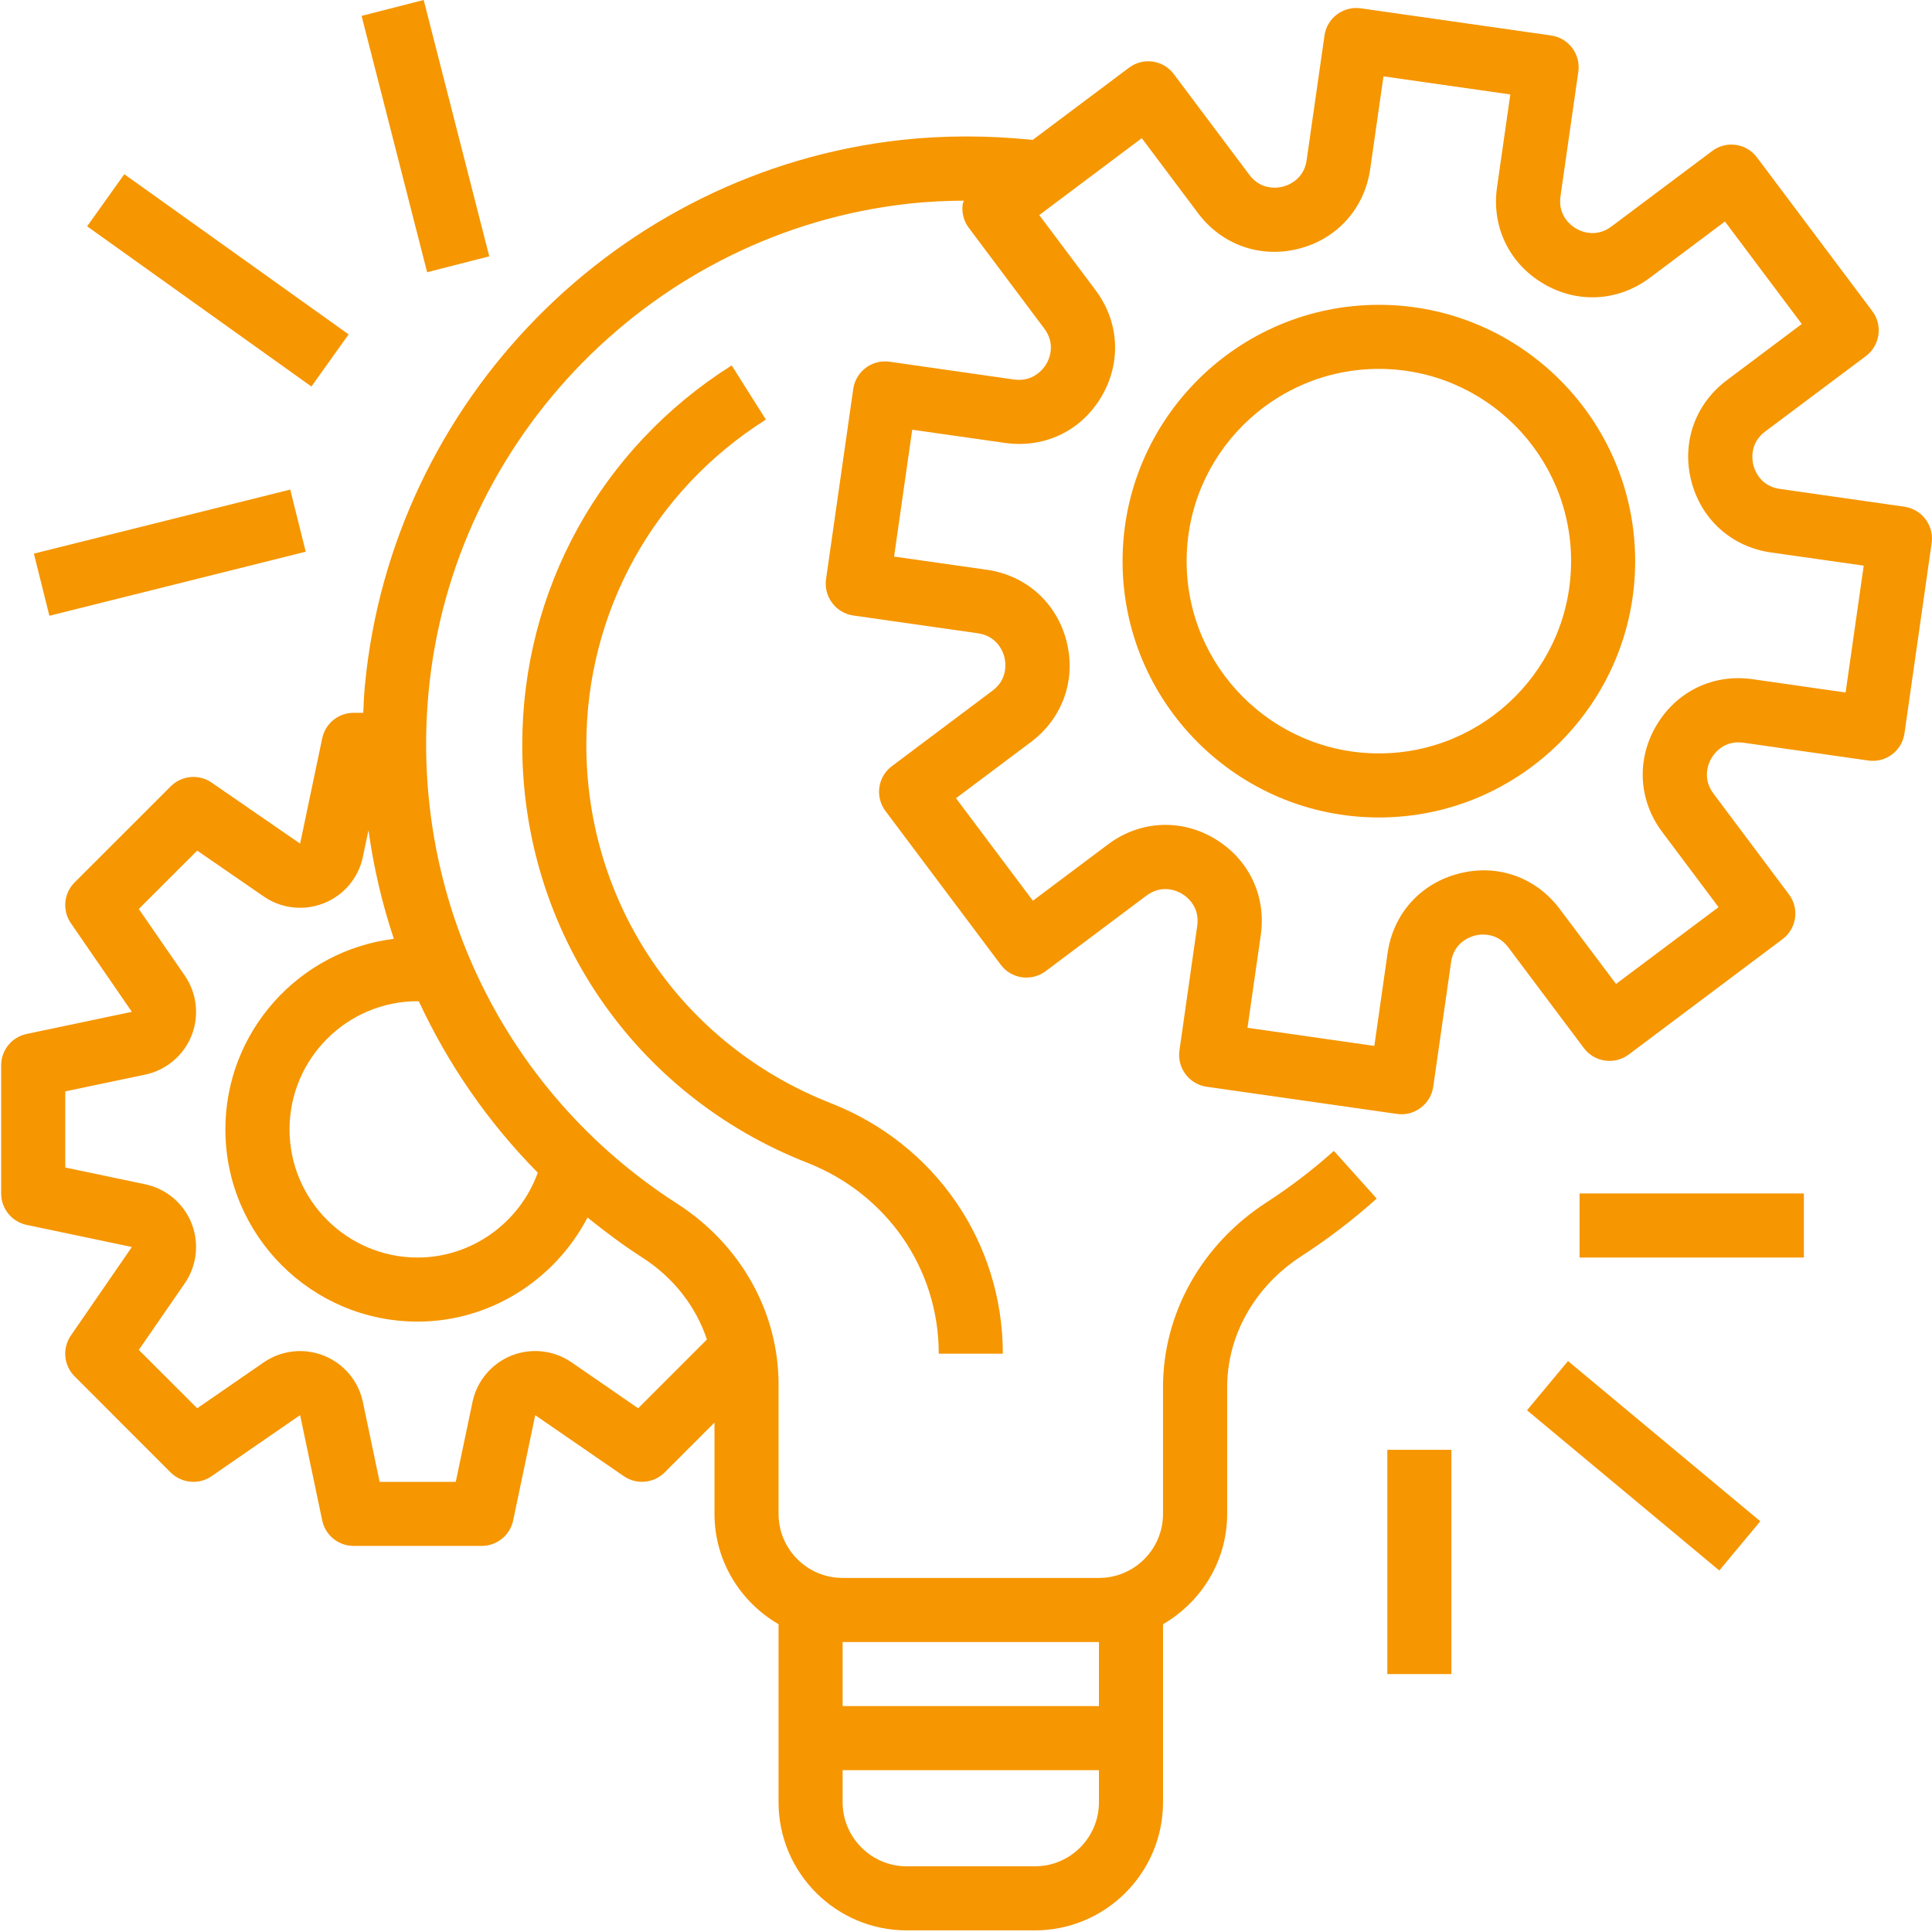 <svg width="50" height="50" viewBox="0 0 50 50" fill="none" xmlns="http://www.w3.org/2000/svg">
<g clip-path="url(#clip0_341_42)">
<path d="M49.288 13.114L46.062 12.653C45.554 12.582 45.41 12.165 45.377 12.038C45.346 11.913 45.271 11.477 45.682 11.168L48.29 9.215C48.465 9.083 48.582 8.887 48.613 8.668C48.644 8.451 48.589 8.231 48.457 8.055L45.471 4.075C45.339 3.897 45.142 3.781 44.925 3.75C44.703 3.719 44.486 3.776 44.311 3.908L41.703 5.863C41.292 6.17 40.894 5.979 40.783 5.911C40.67 5.845 40.312 5.59 40.385 5.081L40.847 1.856C40.911 1.403 40.596 0.982 40.142 0.918L35.217 0.215C35 0.184 34.778 0.241 34.602 0.373C34.425 0.505 34.309 0.701 34.278 0.918L33.816 4.144C33.745 4.653 33.328 4.797 33.203 4.83C33.075 4.863 32.642 4.936 32.333 4.524L30.378 1.918C30.247 1.741 30.05 1.625 29.833 1.594C29.616 1.562 29.394 1.62 29.219 1.752L26.726 3.621C25.583 3.503 24.443 3.5 23.333 3.621C15.981 4.434 10.139 10.375 9.443 17.748C9.42 17.981 9.413 18.215 9.401 18.448H9.151C8.759 18.448 8.42 18.722 8.339 19.108L7.767 21.833L5.476 20.253C5.148 20.026 4.701 20.068 4.418 20.351L1.931 22.837C1.648 23.12 1.608 23.564 1.835 23.894L3.413 26.186L0.688 26.759C0.304 26.84 0.03 27.179 0.03 27.571V30.887C0.03 31.279 0.304 31.618 0.688 31.7L3.413 32.272L1.835 34.562C1.608 34.892 1.648 35.337 1.931 35.62L4.418 38.108C4.701 38.389 5.148 38.432 5.476 38.203L7.767 36.623L8.339 39.349C8.42 39.734 8.759 40.008 9.151 40.008H12.467C12.859 40.008 13.198 39.734 13.28 39.351L13.852 36.625L16.144 38.203C16.472 38.43 16.917 38.389 17.2 38.108L18.491 36.816V39.179C18.491 40.401 19.163 41.46 20.149 42.035V46.642C20.149 48.47 21.637 49.958 23.465 49.958H26.783C28.611 49.958 30.099 48.47 30.099 46.642V42.035C31.087 41.46 31.759 40.401 31.759 39.179V35.897C31.759 34.555 32.476 33.29 33.675 32.512C34.361 32.068 35.019 31.566 35.629 31.019L34.521 29.785C33.976 30.274 33.389 30.722 32.774 31.12C31.099 32.205 30.099 33.991 30.099 35.897V39.179C30.099 40.094 29.356 40.837 28.441 40.837H21.807C20.892 40.837 20.149 40.094 20.149 39.179V35.828C20.149 33.955 19.167 32.206 17.519 31.147C13.056 28.281 10.592 23.206 11.092 17.904C11.715 11.311 16.941 5.998 23.516 5.271C23.988 5.219 24.465 5.196 24.946 5.193C24.938 5.224 24.918 5.252 24.915 5.283C24.884 5.502 24.941 5.722 25.073 5.897L27.026 8.503C27.335 8.917 27.144 9.314 27.076 9.425C27.01 9.536 26.75 9.89 26.247 9.823L23.021 9.361C22.568 9.298 22.148 9.611 22.082 10.066L21.378 14.989C21.347 15.208 21.404 15.429 21.537 15.604C21.667 15.781 21.865 15.897 22.082 15.929L25.307 16.389C25.816 16.462 25.962 16.878 25.993 17.003C26.024 17.13 26.099 17.566 25.688 17.873L23.082 19.828C22.715 20.102 22.641 20.623 22.915 20.988L25.901 24.969C26.174 25.335 26.695 25.408 27.061 25.134L29.668 23.18C30.078 22.871 30.476 23.062 30.587 23.13C30.7 23.196 31.057 23.451 30.984 23.96L30.524 27.186C30.46 27.639 30.774 28.059 31.227 28.125L36.153 28.828C36.191 28.833 36.231 28.837 36.271 28.837C36.448 28.837 36.623 28.779 36.767 28.67C36.944 28.538 37.061 28.342 37.092 28.125L37.554 24.899C37.625 24.39 38.042 24.246 38.167 24.213C38.293 24.18 38.727 24.108 39.036 24.519L40.991 27.125C41.266 27.491 41.785 27.564 42.151 27.291L46.132 24.305C46.498 24.031 46.573 23.512 46.297 23.146L44.344 20.538C44.036 20.128 44.227 19.731 44.293 19.62C44.359 19.507 44.613 19.147 45.123 19.222L48.349 19.682C48.807 19.748 49.222 19.432 49.288 18.979L49.991 14.054C50.023 13.835 49.965 13.614 49.833 13.439C49.703 13.262 49.505 13.146 49.288 13.114ZM10.84 25.915C11.599 27.55 12.635 29.05 13.918 30.349C13.451 31.642 12.212 32.545 10.809 32.545C8.981 32.545 7.493 31.057 7.493 29.229C7.493 27.399 8.981 25.911 10.809 25.911C10.819 25.911 10.83 25.915 10.84 25.915ZM26.783 48.3H23.465C22.552 48.3 21.807 47.555 21.807 46.642V45.812H28.441V46.642C28.441 47.555 27.698 48.3 26.783 48.3ZM28.441 42.496V44.154H21.807V42.496H28.441ZM18.295 34.666L16.516 36.446L14.793 35.258C14.335 34.943 13.754 34.877 13.236 35.083C12.72 35.29 12.344 35.739 12.229 36.281L11.795 38.351H9.825L9.391 36.283C9.276 35.739 8.899 35.291 8.384 35.085C7.866 34.878 7.285 34.943 6.826 35.258L5.104 36.446L3.592 34.936L4.78 33.215C5.096 32.757 5.161 32.175 4.957 31.658C4.75 31.14 4.3 30.764 3.757 30.649L1.689 30.215V28.245L3.757 27.811C4.3 27.696 4.75 27.319 4.957 26.802C5.161 26.285 5.096 25.703 4.78 25.246L3.592 23.524L5.104 22.014L6.826 23.201C7.285 23.517 7.866 23.58 8.382 23.375C8.899 23.17 9.276 22.722 9.391 22.177L9.536 21.486C9.67 22.446 9.889 23.389 10.193 24.297C7.74 24.601 5.833 26.694 5.833 29.229C5.833 31.972 8.066 34.203 10.809 34.203C12.686 34.203 14.365 33.12 15.205 31.509C15.658 31.875 16.127 32.226 16.623 32.545C17.436 33.066 18.014 33.819 18.295 34.666ZM47.764 17.922L45.359 17.578C44.335 17.432 43.391 17.892 42.868 18.774C42.346 19.656 42.403 20.713 43.019 21.533L44.476 23.477L41.823 25.465L40.365 23.524C39.75 22.703 38.752 22.349 37.757 22.608C36.764 22.861 36.056 23.649 35.911 24.665L35.568 27.068L32.285 26.599L32.629 24.196C32.774 23.18 32.314 22.226 31.432 21.703C30.552 21.18 29.493 21.238 28.674 21.854L26.731 23.311L24.741 20.658L26.684 19.201C27.503 18.585 27.856 17.587 27.601 16.592C27.346 15.599 26.557 14.892 25.543 14.746L23.139 14.404L23.608 11.121L26.012 11.463C27.031 11.607 27.981 11.151 28.503 10.269C29.026 9.387 28.969 8.33 28.352 7.509L26.896 5.566L29.549 3.576L31.007 5.519C31.622 6.338 32.62 6.691 33.615 6.436C34.608 6.182 35.314 5.392 35.46 4.378L35.804 1.976L39.087 2.444L38.743 4.847C38.597 5.863 39.056 6.816 39.938 7.338C40.819 7.863 41.879 7.804 42.698 7.189L44.641 5.732L46.63 8.385L44.688 9.842C43.868 10.458 43.517 11.457 43.771 12.45C44.026 13.443 44.814 14.151 45.828 14.297L48.233 14.639L47.764 17.922Z" fill="#F69600"/>
<path d="M35.686 7.889C32.028 7.889 29.052 10.865 29.052 14.523C29.052 18.181 32.028 21.156 35.686 21.156C39.342 21.156 42.318 18.181 42.318 14.523C42.318 10.865 39.342 7.889 35.686 7.889ZM35.686 19.498C32.941 19.498 30.71 17.266 30.71 14.523C30.71 11.778 32.941 9.547 35.686 9.547C38.429 9.547 40.66 11.778 40.66 14.523C40.66 17.266 38.429 19.498 35.686 19.498Z" fill="#F69600"/>
<path d="M21.498 28.549C17.656 27.042 15.174 23.405 15.174 19.278C15.174 15.842 16.912 12.696 19.821 10.859L18.936 9.457C15.542 11.599 13.516 15.271 13.516 19.278C13.516 24.092 16.412 28.337 20.892 30.092C22.96 30.903 24.295 32.84 24.295 35.033H25.953C25.953 32.153 24.205 29.608 21.498 28.549Z" fill="#F69600"/>
<path d="M40.879 30.887H46.684V32.545H40.879V30.887Z" fill="#F69600"/>
<path d="M39.519 36.498L40.58 35.224L45.556 39.37L44.495 40.644L39.519 36.498Z" fill="#F69600"/>
<path d="M35.904 37.521H37.562V43.325H35.904V37.521Z" fill="#F69600"/>
<path d="M0.877 14.328L7.511 12.67L7.912 14.278L1.278 15.936L0.877 14.328Z" fill="#F69600"/>
<path d="M2.255 5.857L3.217 4.509L9.022 8.654L8.059 10.003L2.255 5.857Z" fill="#F69600"/>
<path d="M9.358 0.411L10.965 0L12.662 6.634L11.054 7.045L9.358 0.411Z" fill="#F69600"/>
</g>
<defs>
<clipPath id="clip0_341_42">
<rect width="50" height="50" fill="white"/>
</clipPath>
</defs>
</svg>
